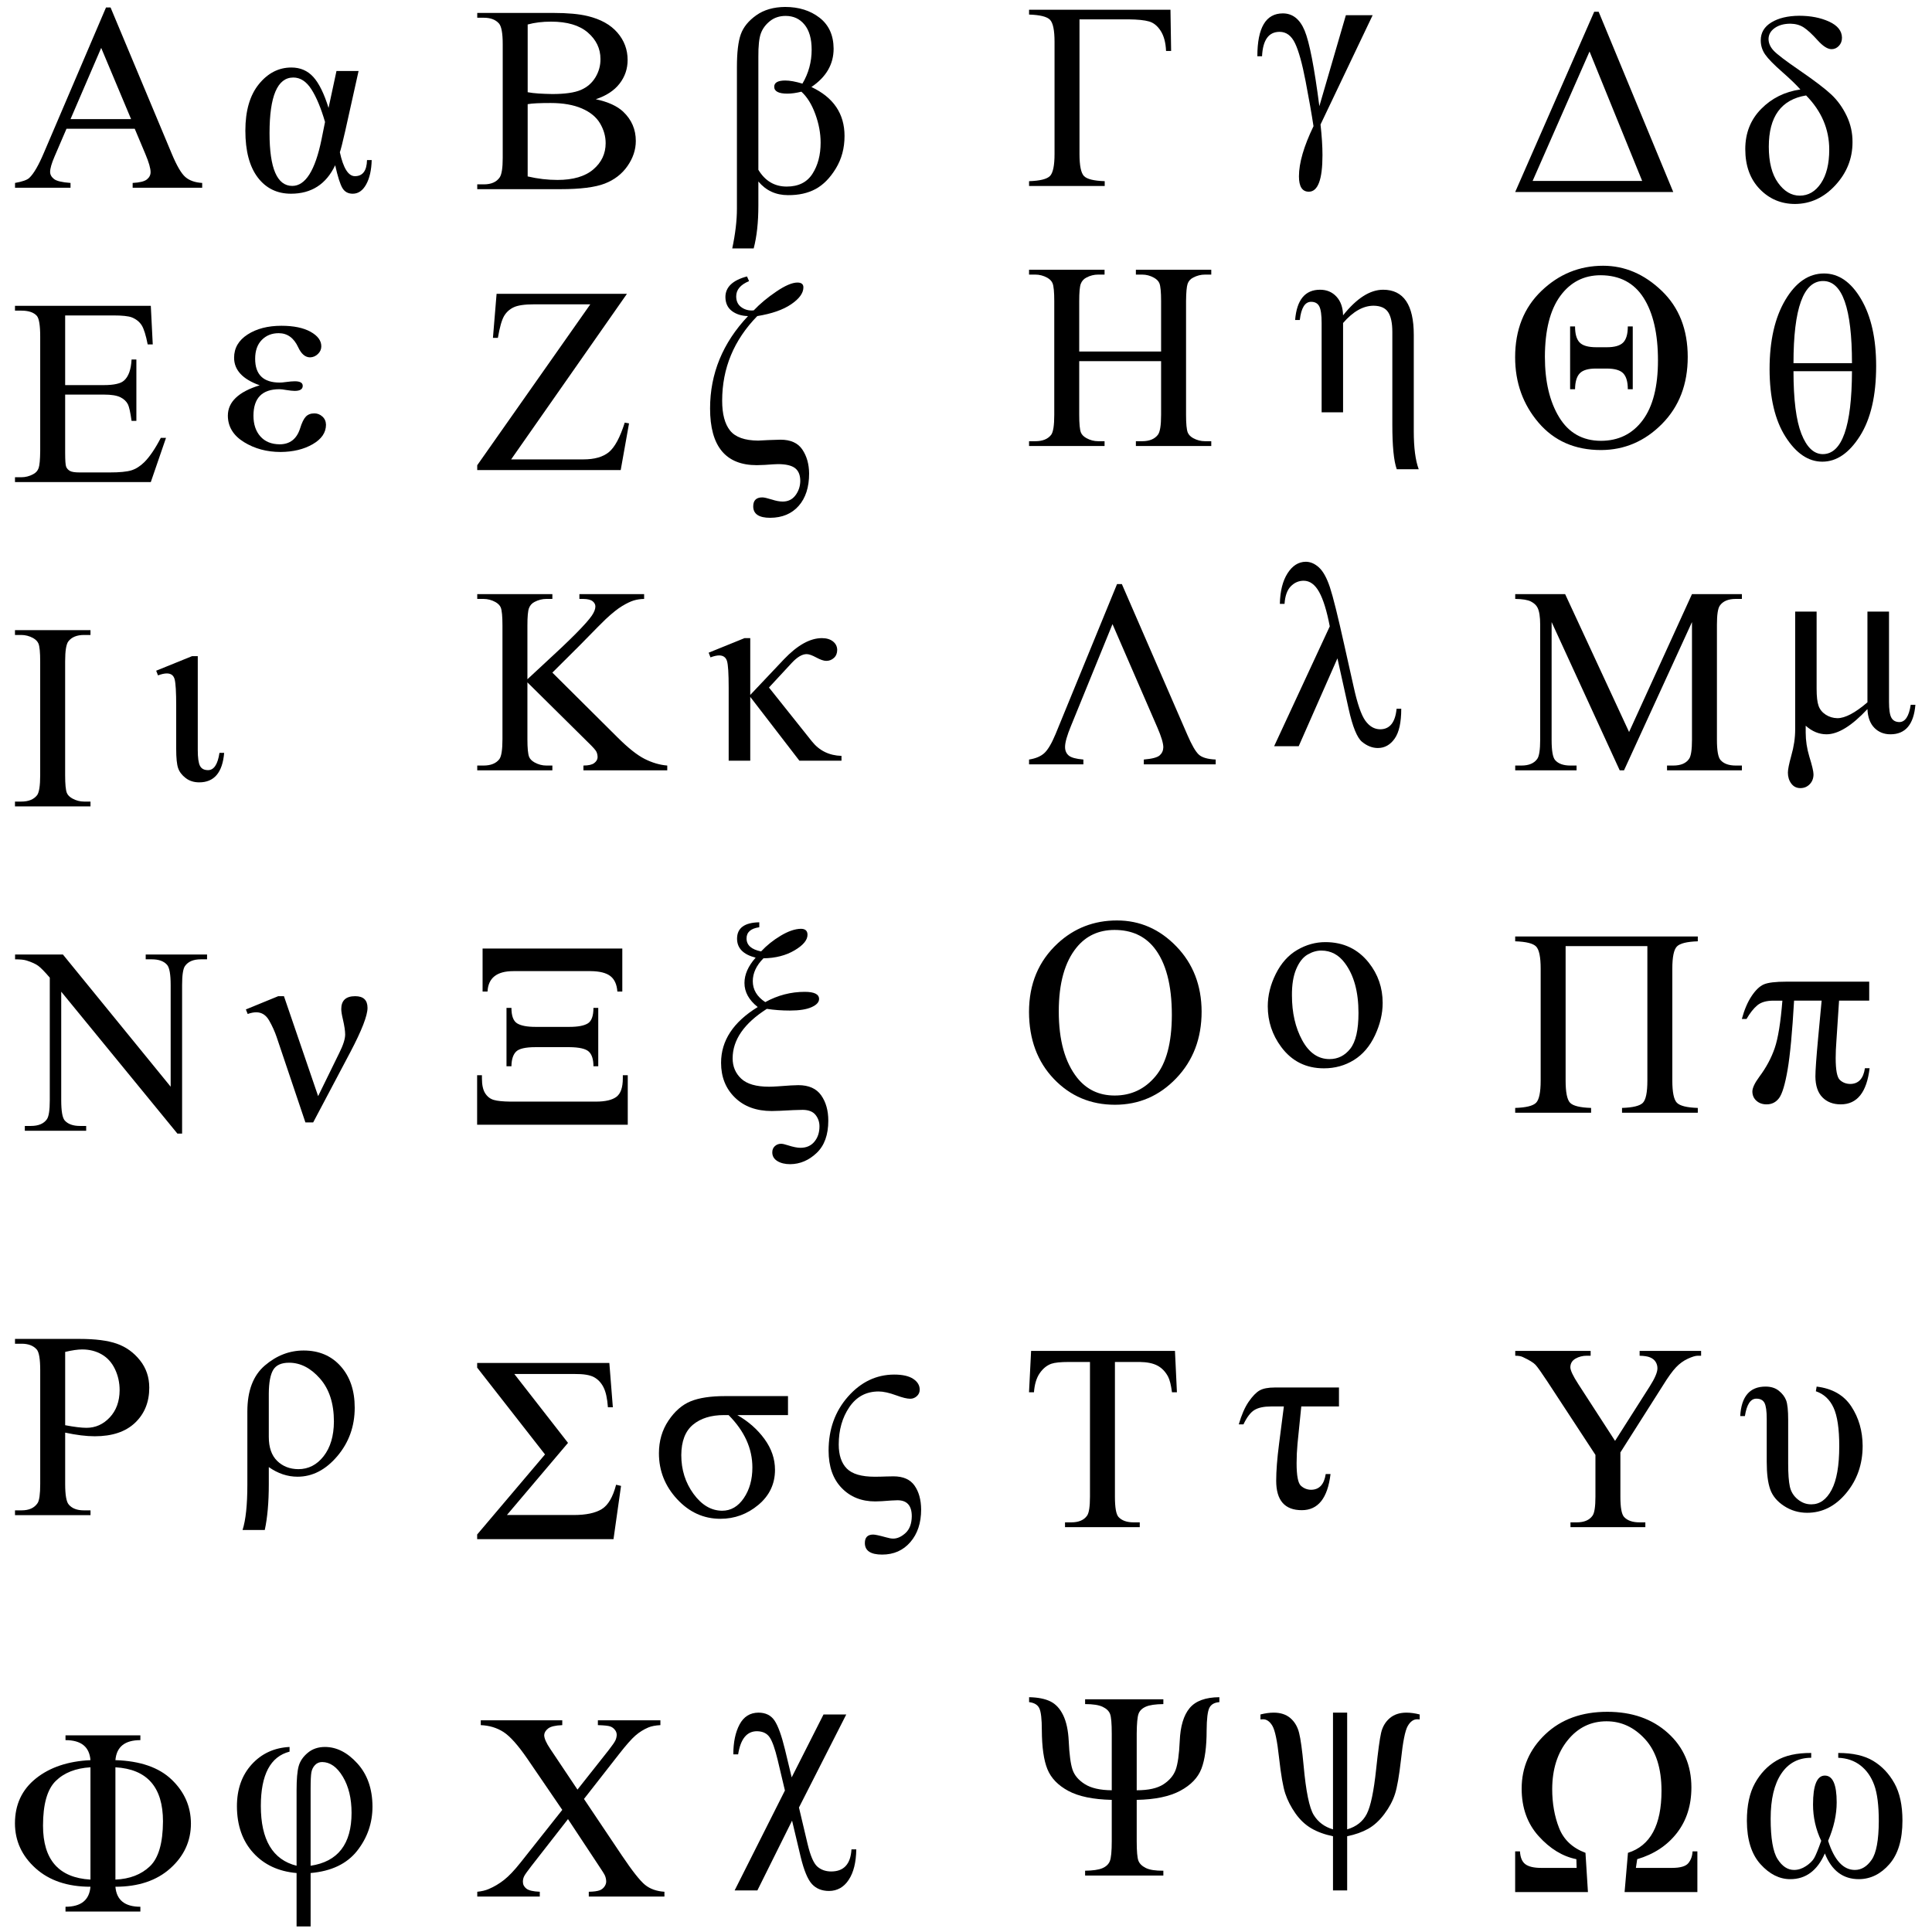 <?xml version="1.0" encoding="UTF-8" standalone="no"?>
<!-- Created with Inkscape (http://www.inkscape.org/) -->

<svg
   xmlns:dc="http://purl.org/dc/elements/1.1/"
   xmlns:cc="http://creativecommons.org/ns#"
   xmlns:rdf="http://www.w3.org/1999/02/22-rdf-syntax-ns#"
   xmlns:svg="http://www.w3.org/2000/svg"
   xmlns="http://www.w3.org/2000/svg"
   xmlns:sodipodi="http://sodipodi.sourceforge.net/DTD/sodipodi-0.dtd"
   xmlns:inkscape="http://www.inkscape.org/namespaces/inkscape"
   id="svg16223"
   sodipodi:docname="recka_abeceda.svg"
   viewBox="0 0 550 550"
   sodipodi:version="0.32"
   version="1.0"
   inkscape:output_extension="org.inkscape.output.svg.inkscape"
   inkscape:version="0.91 r13725"
   width="550"
   height="550">
  <defs
     id="defs104" />
  <sodipodi:namedview
     id="base"
     bordercolor="#666666"
     inkscape:pageshadow="2"
     inkscape:window-y="-8"
     pagecolor="#ffffff"
     inkscape:window-height="1137"
     inkscape:zoom="1"
     inkscape:window-x="-8"
     borderopacity="1.0"
     inkscape:current-layer="svg16223"
     inkscape:cx="247.71595"
     inkscape:cy="302.66239"
     inkscape:window-width="1600"
     inkscape:pageopacity="0.0"
     inkscape:document-units="px"
     showgrid="false"
     fit-margin-top="0"
     fit-margin-left="0"
     fit-margin-right="0"
     fit-margin-bottom="0"
     inkscape:window-maximized="1" />
  <g
     id="g4232"
     transform="translate(4.284,1.403)">
    <g
       transform="matrix(0.037,0,0,-0.037,-0.598,52.045)"
       id="g16519">
      <path
         d="M 937,454 412,454 320,240 C 297.33,187.33 286,148 286,122 286,101.33 295.83,83.167 315.5,67.5 335.17,51.833 377.67,41.667 443,37 L 443,0 16,0 16,37 c 56.667,10 93.33,23 110,39 34,32 71.67,97 113,195 l 477,1116 35,0 472,-1128 c 38,-90.67 72.5,-149.5 103.5,-176.5 31,-27 74.2,-42.167 129.5,-45.5 l 0,-37 -535,0 0,37 c 54,2.667 90.5,11.667 109.5,27 19,15.333 28.5,34 28.5,56 0,29.33 -13.3,75.67 -40,139 l -82,195 z m -28,74 -230,548 -236,-548 466,0 z"
         style="fill:currentColor"
         id="path16521"
         inkscape:connector-curvature="0" />
    </g>
    <g
       transform="matrix(0.037,0,0,-0.037,62.347,52.707)"
       id="g16523">
      <path
         d="M 788,916 958,916 855,453 C 835,365 821.33,311 814,291 840.67,168.33 879.33,107 930,107 c 60,0 91,41.33 93,124 l 36,0 C 1057,153.67 1042.8,91.17 1016.5,43.5 990.17,-4.167 955.67,-28 913,-28 877.67,-28 851.33,-13.667 834,15 816.67,43.667 798,102.33 778,191 708.67,45 595.33,-28 438,-28 330.67,-28 245.33,13.833 182,97.5 118.67,181.17 87,301 87,457 c 0,153.33 34.67,272.67 104,358 69.33,85.33 152.67,128 250,128 68.67,0 125,-24.33 169,-73 44,-48.67 83,-128 117,-238 l 61,284 z M 700,524 C 668.67,631.33 633.67,715.17 595,775.5 556.33,835.83 510,866 456,866 334,866 273,723.33 273,438 273,167.33 331.33,32 448,32 549.33,32 624.33,151.33 673,390 l 27,134 z"
         style="fill:currentColor"
         id="path16525"
         inkscape:connector-curvature="0" />
    </g>
    <g
       transform="matrix(0.037,0,0,-0.037,130.32,52.451)"
       id="g16527">
      <path
         d="m 946,692 c 94,-20 164.3,-52 211,-96 64.7,-61.33 97,-136.33 97,-225 0,-67.33 -21.3,-131.67 -64,-193 C 1147.3,116.67 1089,71.67 1015,43 941,14.333 827.33,0 674,0 l -640,0 0,37 51,0 c 56.67,0 97.33,18 122,54 15.33,23.33 23,73 23,149 l 0,876 c 0,84 -9.67,137 -29,159 -26,29.3 -64.67,44 -116,44 l -51,0 0,37 586,0 c 109.33,0 197,-8 263,-24 100,-24 176.3,-66.3 229,-127 52.7,-60.7 79,-131 79,-211 0,-68 -20.7,-128.67 -62,-182 -41.3,-53.33 -102.3,-93.33 -183,-120 z m -524,54 c 24.67,-4.67 52.67,-8 84,-10 31.33,-2 66.33,-3.33 105,-4 97.33,0 170.33,10.33 219,31 48.67,20.67 86.33,53 113,97 26.67,44 39.67,91.33 39,142 0,79.3 -32.33,147 -97,203 -64.67,56 -159,84 -283,84 -66.67,0 -126.67,-7.3 -180,-22 l 0,-521 z m 0,-648 c 77.33,-18 153.67,-27 229,-27 120.67,0 212.67,27 276,81 63.33,54 95,121.33 95,202 0,52.67 -14.3,103.33 -43,152 -28.67,48.67 -75.33,87 -140,115 -64.67,28 -144.67,42 -240,42 -41.33,0 -76.67,-0.67 -106,-2 -29.33,-1.33 -53,-3.67 -71,-7 l 0,-556 z"
         style="fill:currentColor"
         id="path16529"
         inkscape:connector-curvature="0" />
    </g>
    <g
       transform="matrix(0.037,0,0,-0.037,200.1,53.114)"
       id="g16531">
      <path
         d="m 275,-438 -165,0 c 24,112.67 36,214.67 36,306 l 0,1089 c 0,113.3 10,197.7 30,253 20,55.3 59.67,104 119,146 59.33,42 133.33,63.3 222,64 105.33,0 193.67,-27.7 265,-83 71.33,-55.3 107.33,-134.7 108,-238 C 890,979 833,880.67 719,804 889,724 974,598.33 974,427 974,333.67 951.67,250.33 907,177 862.33,103.67 810.33,51 751,19 691.67,-13 621,-28.667 539,-28 445.67,-28 369.67,7 311,77 l 0,-186 c 0,-128 -12,-237.67 -36,-329 z m 36,605 C 363,81 435.67,38 529,38 c 90,0 156,32.667 198,98 42,65.33 63,145.33 63,240 0,72 -13.67,145.33 -41,220 -27.33,74.67 -63,132 -107,172 -40,-10 -76,-15 -108,-15 -67.33,0 -101,17.67 -101,53 0,32 28.33,48 85,48 35.33,0 79.33,-8 132,-24 47.33,80 71,167 71,261 0,84 -18.33,148.3 -55,193 -36.67,44.7 -85,67 -145,67 -47.33,0 -87.67,-13.3 -121,-40 -33.33,-26.7 -56.67,-58.3 -70,-95 -13.33,-36.7 -19.67,-97.3 -19,-182 l 0,-867 z"
         style="fill:currentColor"
         id="path16533"
         inkscape:connector-curvature="0" />
    </g>
    <g
       transform="matrix(0.037,0,0,-0.037,287.3,51.544)"
       id="g16535">
      <path
         d="m 1125,1356 5,-317 -39,0 c -2.7,64 -16.3,115.3 -41,154 -24.7,38.7 -54.67,63 -90,73 -35.33,10 -87,15.3 -155,16 l -380,0 0,-1035 C 425,157.67 436.33,101 459,77 481.67,53 535,39.667 619,37 L 619,0 37,0 37,37 c 84,2.667 137.67,16 161,40 23.33,24 35,80.67 35,170 l 0,862 c 0,89.3 -11.67,146 -35,170 -23.33,24 -77,37.3 -161,40 l 0,37 1088,0 z"
         style="fill:currentColor"
         id="path16537"
         inkscape:connector-curvature="0" />
    </g>
    <g
       transform="matrix(0.037,0,0,-0.037,353.66,36.818)"
       id="g16539">
      <path
         d="M 681,916 887,916 486,75 c 10,-90 15,-168.67 15,-236 0,-187.33 -35,-281 -105,-281 -50.67,0 -76,39.33 -76,118 0,102.67 37.33,231.33 112,386 -14.67,96 -35,211.67 -61,347 -26,135.33 -53,232.33 -81,291 -28,58.67 -67.67,88 -119,88 C 87,788 42,725.33 36,600 l -36,0 c 0,220 65.333,330 196,330 75.33,0 131.33,-44.33 168,-133 36.67,-88.67 74.33,-282.33 113,-581 l 204,700 z"
         style="fill:currentColor"
         id="path16541"
         inkscape:connector-curvature="0" />
    </g>
    <g
       transform="matrix(0.037,0,0,-0.037,425.21,53.254)"
       id="g16543">
      <path
         d="m 50,0 608,1387 34,0 L 1266,0 50,0 Z m 977,85 -405,996 -438,-996 843,0 z"
         style="fill:currentColor"
         id="path16545"
         inkscape:connector-curvature="0" />
    </g>
    <g
       transform="matrix(0.037,0,0,-0.037,489.97,55.626)"
       id="g16547">
      <path
         d="m 494,853 c -33.33,37.33 -79.67,82 -139,134 -65.33,57.3 -109.33,102.3 -132,135 -22.67,32.7 -34,69 -34,109 0,58.7 27.33,104.7 82,138 54.67,33.3 126,50.3 214,51 88,0 164.67,-15 230,-45 65.33,-30 98.33,-71.3 99,-124 0,-25.3 -8,-46.3 -24,-63 -16,-16.7 -34.67,-25 -56,-25 -30.67,0 -66.67,23 -108,69 -42,46.7 -77.33,79.3 -106,98 -28.67,18.7 -62.67,28.3 -102,29 -49.33,0 -89.67,-11 -121,-33 -31.33,-22 -47.33,-50 -48,-84 0,-32 13,-62 39,-90 26,-28 93,-79 201,-153 C 604.33,919.67 685.67,857.67 733,813 780.33,768.33 819.33,714 850,650 880.67,586 895.67,518.33 895,447 895,321.67 851,211.33 763,116 675,20.667 571.67,-27.33 453,-28 345.67,-28 255,10.333 181,87 107,163.67 70,266 70,394 c 0,123.33 40.67,226.33 122,309 81.33,82.67 182,132.67 302,150 z m 44,-46 C 346.67,775.67 251,644.33 251,413 251,293.67 274.67,201 322,135 369.33,69 425,36 489,36 c 66,0 120.33,31.667 163,95 42.67,63.33 64,149.67 64,259 0,157.33 -59.33,296.33 -178,417 z"
         style="fill:currentColor"
         id="path16549"
         inkscape:connector-curvature="0" />
    </g>
    <g
       transform="matrix(0.037,0,0,-0.037,-1.571,135.83)"
       id="g16551">
      <path
         d="m 428,1282 0,-536 298,0 c 77.33,0 129,11.67 155,35 34.67,30.67 54,84.67 58,162 l 37,0 0,-472 -37,0 c -9.33,66 -18.67,108.33 -28,127 -12,23.33 -31.67,41.67 -59,55 -27.33,13.33 -69.33,20 -126,20 l -298,0 0,-447 c 0,-60 2.67,-96.33 8,-109 5.33,-12.67 14.67,-23 28,-31 13.33,-8 38.67,-12 76,-12 l 230,0 c 76.67,0 132.33,5.333 167,16 34.67,10.67 68,31.67 100,63 41.3,41.33 83.7,103.67 127,187 l 40,0 L 1087,0 42,0 l 0,37 48,0 c 32,0 62.33,7.667 91,23 21.33,10.667 35.67,26.667 43,48 7.33,21.33 11.33,65 12,131 l 0,881 c 0,86 -8.67,139 -26,159 -24,26.7 -64,40 -120,40 l -48,0 0,37 1045,0 15,-297 -39,0 c -14,71.3 -29.3,120.3 -46,147 -16.7,26.7 -42,47 -76,61 -26.67,10 -73.67,15 -141,15 l -372,0 z"
         style="fill:currentColor"
         id="path16553"
         inkscape:connector-curvature="0" />
    </g>
    <g
       transform="matrix(0.037,0,0,-0.037,57.955,126.23)"
       id="g16555">
      <path
         d="m 316,485 c -131.33,46.67 -197,117.33 -197,212 0,74.67 34.67,134.33 104,179 69.33,44.67 156,67 260,67 94,0 168.67,-15.33 224,-46 55.33,-30.67 83,-68 83,-112 0,-22.67 -8.67,-42.33 -26,-59 -17.33,-16.67 -37.33,-25.33 -60,-26 -37.33,0 -68,26 -92,78 -33.33,72 -83.33,108 -150,108 -52.67,0 -96,-17.33 -130,-52 -34,-34.67 -51,-83 -51,-145 0,-122 63,-183 189,-183 13.33,0 28.67,1.33 46,4 30,4 53.33,6 70,6 40.67,0 61,-11.67 61,-35 0,-26 -20.67,-39 -62,-39 -14.67,0 -36.67,2.33 -66,7 -22,4 -39,6 -51,6 -133.33,0 -200,-68 -200,-204 0,-66 17.67,-119 53,-159 35.33,-40 84.67,-60.333 148,-61 79.33,0 132,41 158,123 13.33,43.33 28,73.33 44,90 16,16.67 38,25 66,25 22.67,0 43,-8 61,-24 18,-16 27.33,-37 28,-63 C 826,121.33 792,71.33 724,32 656,-7.333 573.67,-27.333 477,-28 371,-28 277,-2.667 195,48 113,98.667 71.67,166.33 71,251 c 0,106 81.67,184 245,234 z"
         style="fill:currentColor"
         id="path16557"
         inkscape:connector-curvature="0" />
    </g>
    <g
       transform="matrix(0.037,0,0,-0.037,130.61,132.41)"
       id="g16559">
      <path
         d="M 1178,1356 287,82 843,82 c 85.33,0 150.67,18.67 196,56 45.3,37.33 86,113 122,227 l 33,-6 L 1130,0 26,0 l 0,37 870,1238 -434,0 c -72,0 -124,-7.7 -156,-23 -32,-15.3 -56.67,-38 -74,-68 -17.33,-30 -33,-85.7 -47,-167 l -38,0 28,339 1003,0 z"
         style="fill:currentColor"
         id="path16561"
         inkscape:connector-curvature="0" />
    </g>
    <g
       transform="matrix(0.037,0,0,-0.037,195.27,129.65)"
       id="g16563">
      <path
         d="m 354,1415 16,-36 c -66,-27.3 -99,-66.3 -99,-117 0,-35.3 12,-62.3 36,-81 24,-18.7 52,-28 84,-28 3.33,0 8.33,0.3 15,1 48,50.7 106,99 174,145 68,46 122,69 162,69 30.67,0 46,-12.3 46,-37 0,-44 -31.33,-87.3 -94,-130 -62.67,-42.7 -149.67,-73 -261,-91 C 253,925.33 163,708.33 163,459 c 0,-102.67 20.33,-179.33 61,-230 40.67,-50.67 112.67,-76.33 216,-77 11.33,0 37.33,1.33 78,4 46,2 77.33,3 94,3 78,0 134,-25.33 168,-76 34,-50.667 51.33,-112 52,-184 0,-105.33 -26.67,-188.33 -80,-249 -53.33,-60.67 -126.33,-91.33 -219,-92 -87.33,0 -131,29.33 -131,88 0,46 23.33,69 70,69 13.33,0 38.33,-5.67 75,-17 30.67,-10 58,-15 82,-15 41.33,0 74,16 98,48 24,32 36.33,68.67 37,110 0,45.33 -13.33,78.333 -40,99 -26.67,20.667 -70.67,31 -132,31 -14,0 -48,-2 -102,-6 -24.67,-1.333 -45,-2 -61,-2 -239.33,0 -359,145.33 -359,436 0,268 97.33,505 292,711 -50,1.3 -91.33,14.3 -124,39 -32.67,24.7 -49.33,60.3 -50,107 0,76.7 55.33,129.7 166,159 z"
         style="fill:currentColor"
         id="path16565"
         inkscape:connector-curvature="0" />
    </g>
    <g
       transform="matrix(0.037,0,0,-0.037,287.37,125.57)"
       id="g16567">
      <path
         d="m 421,727 630,0 0,388 c 0,69.3 -4.3,115 -13,137 -6.7,16.7 -20.7,31 -42,43 -28.67,16 -59,24 -91,24 l -48,0 0,37 580,0 0,-37 -48,0 c -32,0 -62.3,-7.7 -91,-23 -21.3,-10.7 -35.7,-26.7 -43,-48 -7.3,-21.3 -11.3,-65.7 -12,-133 l 0,-875 c 0,-68.67 4.3,-114 13,-136 6.7,-16.667 20.3,-31 41,-43 29.3,-16 60,-24 92,-24 l 48,0 0,-37 -580,0 0,37 48,0 c 55.33,0 95.7,16.333 121,49 16.7,21.33 25,72.67 25,154 l 0,413 -630,0 0,-413 c 0,-68.67 4.33,-114 13,-136 6.67,-16.667 20.67,-31 42,-43 28.67,-16 59,-24 91,-24 l 49,0 0,-37 -581,0 0,37 48,0 c 56,0 96.67,16.333 122,49 16,21.33 24,72.67 24,154 l 0,875 c 0,69.3 -4.33,115 -13,137 -6.67,16.7 -20.33,31 -41,43 -29.33,16 -60,24 -92,24 l -48,0 0,37 581,0 0,-37 -49,0 c -32,0 -62.33,-7.7 -91,-23 -20.67,-10.7 -35,-26.7 -43,-48 -8,-21.3 -12,-65.7 -12,-133 l 0,-388 z"
         style="fill:currentColor"
         id="path16569"
         inkscape:connector-curvature="0" />
    </g>
    <g
       transform="matrix(0.037,0,0,-0.037,364,115.97)"
       id="g16571">
      <path
         d="m 380,746 c 104.67,131.33 207.33,197 308,197 157.33,0 236,-115.67 236,-347 l 0,-742 c 0,-126.67 12.67,-224 38,-292 l -169,0 c -22.67,62.67 -34,177.33 -34,344 l 0,712 c 0,68.67 -10.67,119.33 -32,152 -21.33,32.67 -58.67,49.33 -112,50 -80,0 -158.33,-44.33 -235,-133 l 0,-687 -165,0 0,687 c 0,62 -6,104.67 -18,128 -12,23.33 -33,35 -63,35 -47.333,0 -76.333,-46.67 -87,-140 l -36,0 c 12.667,155.33 76.667,233 192,233 51.33,0 93.33,-17.67 126,-53 32.67,-35.33 49.67,-83.33 51,-144 z"
         style="fill:currentColor"
         id="path16573"
         inkscape:connector-curvature="0" />
    </g>
    <g
       transform="matrix(0.037,0,0,-0.037,424.23,125.57)"
       id="g16575">
      <path
         d="m 753,1387 c 166,0 316,-64 450,-192 134,-128 201,-298 201,-510 0,-210 -66,-381.67 -198,-515 C 1074,36.67 917.67,-30.33 737,-31 536.33,-31 376,39.333 256,180 136,320.667 76,488.33 76,683 c 0,210.67 67.33,380.7 202,510 134.67,129.3 293,194 475,194 z m -19,-73 C 604.67,1314 501,1260.7 423,1154 345,1047.3 305.67,891.67 305,687 305,496.33 341.67,341 415,221 488.33,101 595,40.67 735,40 c 136,0 243.33,52.667 322,158 78.7,105.33 118,259 118,461 0,204 -36.7,364 -110,480 -73.33,116 -183.67,174.3 -331,175 z m -235,-394 38,0 c 0,-57.33 11.67,-98.33 35,-123 23.33,-24.67 66.33,-37 129,-37 l 81,0 c 59.33,0 101,12 125,36 24,24 36,65.33 36,124 l 38,0 0,-483 -38,0 c 0,56.67 -11.67,97.33 -35,122 -23.33,24.67 -66,37 -128,37 l -83,0 C 637.67,596 596.33,583.67 573,559 549.67,534.33 537.67,493.67 537,437 l -38,0 0,483 z"
         style="fill:currentColor"
         id="path16577"
         inkscape:connector-curvature="0" />
    </g>
    <g
       transform="matrix(0.037,0,0,-0.037,496.48,128.99)"
       id="g16579">
      <path
         d="m 500,1420 c 112.67,0 207.67,-65.7 285,-197 C 862.33,1091.7 901,920 901,708 901,480 859.33,300.33 776,169 692.67,37.67 596.33,-28 487,-28 379.67,-28 285.33,35.667 204,163 122.67,290.333 81.67,463.67 81,683 c 0,219.33 40.33,397 121,533 80.67,136 180,204 298,204 z M 715,730 c 0,421.3 -74,632 -222,632 -152,0 -228,-210.7 -228,-632 l 450,0 z M 265,668 C 265,450 285.33,289.33 326,186 366.67,82.67 421.33,30.67 490,30 638.67,30 713.67,242.67 715,668 l -450,0 z"
         style="fill:currentColor"
         id="path16581"
         inkscape:connector-curvature="0" />
    </g>
    <g
       transform="matrix(0.037,0,0,-0.037,-1.908,228.16)"
       id="g16583">
      <path
         d="m 632,37 0,-37 -581,0 0,37 48,0 c 56,0 96.67,16.333 122,49 16,21.33 24,72.67 24,154 l 0,876 c 0,68.7 -4.33,114 -13,136 -6.67,16.7 -20.33,31 -41,43 -29.33,16 -60,24 -92,24 l -48,0 0,37 581,0 0,-37 -49,0 c -55.33,0 -95.67,-16.3 -121,-49 -16.67,-21.3 -25,-72.7 -25,-154 l 0,-876 c 0,-68.67 4.33,-114 13,-136 6.67,-16.667 20.67,-31 42,-43 28.67,-16 59,-24 91,-24 l 49,0 z"
         style="fill:currentColor"
         id="path16585"
         inkscape:connector-curvature="0" />
    </g>
    <g
       transform="matrix(0.037,0,0,-0.037,38.809,220.28)"
       id="g16587">
      <path
         d="m 524,199 36,0 C 547.33,47.67 483.33,-28 368,-28 c -40.67,0 -75.33,11 -104,33 -28.67,22 -48,47.333 -58,76 -10,28.67 -15,78 -15,148 l 0,331 c 0,106.67 -4,175 -12,205 -8,30 -28,45 -60,45 -18.67,0 -41.333,-5 -68,-15 l -14,36 276,112 44,0 0,-722 c 0,-59.33 5.67,-100 17,-122 11.33,-22 32,-33 62,-33 45.33,0 74.67,44.33 88,133 z"
         style="fill:currentColor"
         id="path16589"
         inkscape:connector-curvature="0" />
    </g>
    <g
       transform="matrix(0.037,0,0,-0.037,130.32,217.9)"
       id="g16591">
      <path
         d="m 612,752 500,-497 c 82,-82 152,-137.67 210,-167 58,-29.333 116,-46.333 174,-51 l 0,-37 -645,0 0,37 c 38.67,0 66.33,6.333 83,19 16.67,12.667 25.33,27.333 26,44 0,16 -3,30.33 -9,43 -6,12.67 -27,36.33 -63,71 l -468,463 0,-437 c 0,-68.67 4.33,-114 13,-136 6.67,-16.667 20.67,-31 42,-43 28.67,-16 59,-24 91,-24 l 46,0 0,-37 -578,0 0,37 48,0 c 56,0 96.67,16.333 122,49 16,21.33 24,72.67 24,154 l 0,876 c 0,68.7 -4.33,114.3 -13,137 -6.67,16 -20.33,30 -41,42 -29.33,16 -60,24 -92,24 l -48,0 0,37 578,0 0,-37 -46,0 c -31.33,0 -61.67,-7.7 -91,-23 -20.67,-10.7 -35,-26.7 -43,-48 -8,-21.3 -12,-65.3 -12,-132 l 0,-415 c 13.33,12.67 59,55 137,127 198,181.3 317.67,302.3 359,363 18,26.7 27,50 27,70 0,15.3 -7,28.7 -21,40 -14,11.3 -37.67,17.3 -71,18 l -31,0 0,37 498,0 0,-37 c -29.3,-0.7 -56,-4.7 -80,-12 -24,-7.3 -53.3,-21.3 -88,-42 -34.7,-20.7 -77.3,-54.7 -128,-102 -14.7,-13.3 -82.33,-81.7 -203,-205 L 612,752 Z"
         style="fill:currentColor"
         id="path16593"
         inkscape:connector-curvature="0" />
    </g>
    <g
       transform="matrix(0.037,0,0,-0.037,196.68,215.15)"
       id="g16595">
      <path
         d="m 341,943 0,-437 260,275 c 103.33,108 200.33,162 291,162 35.33,0 63.67,-8.33 85,-25 21.33,-16.67 32.3,-38.33 33,-65 0,-26 -8.3,-46.67 -25,-62 -16.67,-15.33 -36.33,-23 -59,-23 -19.33,0 -45,8.67 -77,26 -32,17.33 -56.67,26 -74,26 -34.67,0 -73,-22.67 -115,-68 L 485,563 815,149 C 872.33,77 948.33,39.67 1043,37 L 1043,0 719,0 341,491 341,0 175,0 l 0,560 c 0,110 -4.33,179 -13,207 -8.67,28 -28.33,42.33 -59,43 -18.667,0 -41.333,-5 -68,-15 l -14,36 276,112 44,0 z"
         style="fill:currentColor"
         id="path16597"
         inkscape:connector-curvature="0" />
    </g>
    <g
       transform="matrix(0.037,0,0,-0.037,287.63,216.19)"
       id="g16599">
      <path
         d="m 28,0 0,37 c 51.333,8 90.67,24.667 118,50 27.33,25.33 56,74 86,146 l 473,1154 37,0 504,-1160 c 34,-78.67 63.3,-129.33 88,-152 24.7,-22.667 68,-35.333 130,-38 l 0,-37 -553,0 0,37 c 63.33,5.333 104,16 122,32 18,16 27.3,36.67 28,62 0,31.33 -15.3,82.33 -46,153 L 670,1079 350,294 C 320,221.33 305,168 305,134 305,106 314.33,84 333,68 351.67,52 389.33,41.667 446,37 L 446,0 28,0 Z"
         style="fill:currentColor"
         id="path16601"
         inkscape:connector-curvature="0" />
    </g>
    <g
       transform="matrix(0.037,0,0,-0.037,365.97,207.64)"
       id="g16603">
      <path
         d="m 738.43,196.57 36,0 c 0,-105.33 -17,-182 -51,-230 -34,-47.999 -77,-72 -129,-72 -42,0 -82.33,15.668 -121,47.001 -38.67,31.334 -73.33,116.33 -104,255 l -86,388 -298,-676 -189,0.001 428,922 c -22.67,119.33 -50,207.63 -82,265.03 -32,57.3 -71.668,86 -119,86 -38.001,0 -71.001,-14.4 -99.001,-43 -27.999,-28.7 -43.999,-73.7 -47.999,-135 l -36,0 c 2,98 21.67,176.3 59,235 37.332,58.6 83.999,88.3 140,89 35.999,0 70,-14.7 102,-44 32,-29.4 60,-80 84,-152 24,-72 61,-220.7 111,-446.03 l 71,-317 c 28.67,-131.33 58.67,-219 90,-263 31.33,-43.999 69.33,-66.332 114,-66.999 74.67,0 117,52.667 127,158 z"
         style="fill:currentColor"
         id="path16605"
         inkscape:connector-curvature="0" />
    </g>
    <g
       transform="matrix(0.037,0,0,-0.037,425.81,217.9)"
       id="g16607">
      <path
         d="m 838,0 -524,1141 0,-906 c 0,-83.33 9,-135.33 27,-156 24.67,-28 63.67,-42 117,-42 l 48,0 0,-37 -472,0 0,37 48,0 c 57.33,0 98,17.333 122,52 14.67,21.33 22,70 22,146 l 0,886 c 0,60 -6.67,103.3 -20,130 -9.33,19.3 -26.33,35.3 -51,48 -24.67,12.7 -65,19.3 -121,20 l 0,37 384,0 492,-1061 484,1061 384,0 0,-37 -47,0 c -58,0 -99,-17.3 -123,-52 -14.7,-21.3 -22,-70 -22,-146 l 0,-886 c 0,-83.33 9.3,-135.33 28,-156 24.7,-28 63.7,-42 117,-42 l 47,0 0,-37 -576,0 0,37 48,0 c 58,0 98.7,17.333 122,52 14.7,21.33 22,70 22,146 l 0,906 L 871,0 838,0 Z"
         style="fill:currentColor"
         id="path16609"
         inkscape:connector-curvature="0" />
    </g>
    <g
       transform="matrix(0.037,0,0,-0.037,500.4,206.6)"
       id="g16611">
      <path
         d="M 728,166 C 607.33,36.67 502.33,-28 413,-28 355.67,-28 302.33,-6 253,38 l 0,-53 c 0,-61.333 9.33,-123 28,-185 21.33,-68.67 32,-114 32,-136 0,-30.67 -9.67,-56 -29,-76 -19.33,-20 -43.33,-30 -72,-30 -29.33,0 -52.67,11.67 -70,35 -17.33,23.33 -26,51.33 -26,84 0,24 8.67,67.33 26,130 20,69.33 30,136.67 30,202 l 0,907 165,0 0,-593 c 0,-60 5,-104 15,-132 10,-28 28.33,-50.67 55,-68 26.67,-17.33 56.67,-26.333 90,-27 59.33,0 136.33,40.67 231,122 l 0,698 166,0 0,-695 c 0,-58.67 6,-99 18,-121 12,-22 32.33,-33.333 61,-34 45.3,0 74.7,44.33 88,133 l 36,0 C 1084.3,47.67 1020.3,-28 905,-28 c -50,0 -91.33,16.667 -124,50 -32.67,33.333 -50.33,81.33 -53,144 z"
         style="fill:currentColor"
         id="path16613"
         inkscape:connector-curvature="0" />
    </g>
    <g
       transform="matrix(0.037,0,0,-0.037,1.01,320.5)"
       id="g16615">
      <path
         d="m -27,1356 368,0 829,-1017 0,782 c 0,83.3 -9.3,135.3 -28,156 -24.7,28 -63.7,42 -117,42 l -47,0 0,37 472,0 0,-37 -48,0 c -57.3,0 -98,-17.3 -122,-52 -14.7,-21.3 -22,-70 -22,-146 l 0,-1143 -36,0 -894,1092 0,-835 c 0,-83.33 9,-135.33 27,-156 25.33,-28 64.33,-42 117,-42 l 48,0 0,-37 -472,0 0,37 47,0 c 58,0 99,17.333 123,52 14.67,21.33 22,70 22,146 l 0,943 c -39.33,46 -69,76.3 -89,91 -20,14.7 -50,28.3 -90,41 -19.333,6 -48.667,9 -88,9 l 0,37 z"
         style="fill:currentColor"
         id="path16617"
         inkscape:connector-curvature="0" />
    </g>
    <g
       transform="matrix(0.037,0,0,-0.037,67.375,317.08)"
       id="g16619">
      <path
         d="M 413,-28 192,628 c -14.67,43.33 -34,86 -58,128 -24,42 -57,63 -99,63 -20,0 -42,-4.33 -66,-13 l -14,35 249,102 44,0 263,-769 163,333 c 30,60 45,107 45,141 0,27.33 -5.67,65.67 -17,115 -8.67,36 -13,63 -13,81 0,66 35.67,99 107,99 63.33,0 95,-30 95,-90 0,-59.33 -44,-172.67 -132,-340 l -286,-541 -60,0 z"
         style="fill:currentColor"
         id="path16621"
         inkscape:connector-curvature="0" />
    </g>
    <g
       transform="matrix(0.037,0,0,-0.037,128.62,318.79)"
       id="g16623">
      <path
         d="m 121,1356 1075,0 0,-331 -38,0 c -4,54.7 -22,94.3 -54,119 -32,24.7 -82.3,37.3 -151,38 l -595,0 c -127.33,0 -193.67,-52.3 -199,-157 l -38,0 0,331 z m 184,-457 38,0 c 0,-61.33 14.67,-101 44,-119 29.33,-18 76.33,-27 141,-27 l 261,0 c 66,0 113.33,9 142,27 28.67,18 43,57.67 43,119 l 37,0 0,-449 -37,0 c 0,53.33 -12,91 -36,113 -24,22 -73.67,33.33 -149,34 l -261,0 C 450.67,597 400.67,585.33 378,562 355.33,538.67 343.67,501.33 343,450 l -38,0 0,449 z M 79,381 l 37,0 0,-24 c 0,-50.67 8.33,-89 25,-115 16.67,-26 38.67,-43 66,-51 27.33,-8 70,-12.33 128,-13 l 658,0 c 72.7,0 125.3,12.33 158,37 32.7,24.67 49,72 49,142 l 0,24 38,0 0,-381 -1159,0 0,381 z"
         style="fill:currentColor"
         id="path16625"
         inkscape:connector-curvature="0" />
    </g>
    <g
       transform="matrix(0.037,0,0,-0.037,198.4,313.66)"
       id="g16627">
      <path
         d="m 364,1419 0,-38 c -65.33,-9.3 -98,-38 -98,-86 0,-52 37.33,-85.3 112,-100 42.67,46 93,86.3 151,121 58,34.7 109.67,52.3 155,53 34,0 51,-15.3 51,-46 0,-40.7 -33.33,-80.7 -100,-120 -66.67,-39.3 -146.33,-59.7 -239,-61 -54.67,-55.3 -82,-114 -82,-176 0,-65.33 32,-119 96,-161 96,52.67 197.33,79 304,79 73.33,0 110,-18.33 110,-55 0,-24.67 -19.33,-45.67 -58,-63 -38.67,-17.33 -94.33,-26 -167,-26 -60.67,0 -119.67,4.33 -177,13 C 246.67,641 159,514 159,372 c 0,-62.67 22,-114.67 66,-156 44,-41.33 115.33,-62 214,-62 17.33,0 40.67,1 70,3 76.67,6 128.33,9 155,9 80.67,0 139.33,-26 176,-78 36.67,-52 55,-117 55,-195 0,-109.33 -30,-192.33 -90,-249 -60,-56.67 -127.67,-85.33 -203,-86 -40,0 -73,8 -99,24 -26,16 -39,38.33 -39,67 0,20 6.67,36 20,48 13.33,12 29,18 47,18 12,0 29,-3.67 51,-11 41.33,-13.33 74.33,-20 99,-20 45.33,0 81,15.67 107,47 26,31.33 39,70.67 39,118 0,33.33 -10,62.667 -30,88 -20,25.333 -52.67,38.333 -98,39 -20,0 -44,-0.667 -72,-2 -83.33,-4.667 -139,-7 -167,-7 C 341.33,-33 246.67,1.667 176,71 105.33,140.33 70,229.33 70,338 c 0,170.67 94,313.67 282,429 -68,54 -102,115.67 -102,185 0,65.3 28.67,130.3 86,195 -95.33,24 -143,72.7 -143,146 0,82 57,124 171,126 z"
         style="fill:currentColor"
         id="path16629"
         inkscape:connector-curvature="0" />
    </g>
    <g
       transform="matrix(0.037,0,0,-0.037,285.99,311.95)"
       id="g16631">
      <path
         d="m 749,1387 c 176,0 328.3,-66.7 457,-200 128.7,-133.3 193.3,-300.33 194,-501 0,-206 -65,-377 -195,-513 C 1075,37 917.67,-31 733,-31 546.33,-31 389.67,35.333 263,168 136.33,300.667 72.67,472.33 72,683 c 0,215.33 73.33,391 220,527 127.33,118 279.67,177 457,177 z m -19,-73 C 608.67,1314 511.33,1269 438,1179 346.67,1067 301,903 301,687 301,465.67 348.33,295.33 443,176 515.67,85.333 611.67,40 731,40 c 127.33,0 232.33,49.667 315,149 82.7,99.33 124.3,256 125,470 0,232 -45.7,405 -137,519 -73.33,90.7 -174.67,136 -304,136 z"
         style="fill:currentColor"
         id="path16633"
         inkscape:connector-curvature="0" />
    </g>
    <g
       transform="matrix(0.037,0,0,-0.037,354.07,301.69)"
       id="g16635">
      <path
         d="M 512,943 C 650.67,943 762,890.33 846,785 917.33,695 953,591.67 953,475 953,393 933.33,310 894,226 854.67,142 800.67,78.67 732,36 663.33,-6.667 586.33,-28 501,-28 363,-28 253.33,27 172,137 103.33,229.67 69,333.67 69,449 c 0,84 20.667,167.33 62,250 41.33,82.67 96.33,144 165,184 68.67,40 140.67,60 216,60 z M 481,878 C 445.67,878 410.33,867.67 375,847 339.67,826.33 310.67,789.33 288,736 265.33,682.67 254.33,615 255,533 255,399.67 281.33,284.67 334,188 386.67,91.333 456.67,43 544,43 c 64.67,0 118,26.667 160,80 42,53.33 63,145 63,275 0,162.67 -35,290.67 -105,384 -47.33,64 -107.67,96 -181,96 z"
         style="fill:currentColor"
         id="path16637"
         inkscape:connector-curvature="0" />
    </g>
    <g
       transform="matrix(0.037,0,0,-0.037,425.69,315.37)"
       id="g16639">
      <path
         d="m 1054,1282 -629,0 0,-1035 C 425,157.67 436.33,101 459,77 481.67,53 535.67,39.667 621,37 L 621,0 37,0 37,37 c 84,2.667 137.67,16 161,40 23.33,24 35,80.67 35,170 l 0,862 c 0,89.3 -11.67,146 -35,170 -23.33,24 -77,37.3 -161,40 l 0,37 1405,0 0,-37 c -84,-2.7 -137.7,-16 -161,-40 -23.3,-24 -35,-80.7 -35,-170 l 0,-862 c 0,-89.33 11.7,-146 35,-170 23.3,-24 77,-37.333 161,-40 l 0,-37 -583,0 0,37 c 83.33,2.667 136.67,15.667 160,39 23.3,23.333 35,80.33 35,171 l 0,1035 z"
         style="fill:currentColor"
         id="path16641"
         inkscape:connector-curvature="0" />
    </g>
    <g
       transform="matrix(0.037,0,0,-0.037,491.1,311.95)"
       id="g16643">
      <path
         d="m 993,916 0,-146 -232,0 -20,-304 c -4,-52.67 -6,-98.33 -6,-137 0,-92.67 10.67,-149 32,-169 21.33,-20 47.67,-30.33 79,-31 64,0 102,40.33 114,121 l 36,0 C 974,64.67 900,-28 774,-28 c -58.67,0 -105.67,18 -141,54 -35.33,36 -53.33,89.33 -54,160 0,46.67 7,145.33 21,296 l 27,288 -212,0 C 401,527.33 384.33,350 365,238 345.67,126 324,53.67 300,21 c -24,-32.667 -56.33,-49 -97,-49 -30.67,0 -56.33,9 -77,27 -20.67,18 -31.333,41.667 -32,71 0,28 18,66.33 54,115 52.67,70.67 92,144 118,220 26,76 45.67,197.67 59,365 l -68,0 C 202.33,770 160.67,758 132,734 103.33,710 75.667,675 49,629 l -36,0 c 19.333,71.33 44.333,130 75,176 30.67,46 62,76 94,90 32,14 89.67,21 173,21 l 638,0 z"
         style="fill:currentColor"
         id="path16645"
         inkscape:connector-curvature="0" />
    </g>
    <g
       transform="matrix(0.037,0,0,-0.037,-1.272,429.93)"
       id="g16647">
      <path
         d="m 420,635 0,-395 c 0,-85.33 9.33,-138.33 28,-159 25.33,-29.333 63.67,-44 115,-44 l 52,0 0,-37 -581,0 0,37 51,0 c 57.33,0 98.33,18.667 123,56 13.33,20.67 20,69.67 20,147 l 0,876 c 0,85.3 -9,138.3 -27,159 -26,29.3 -64.67,44 -116,44 l -51,0 0,37 497,0 c 121.33,0 217,-12.3 287,-37 70,-24.7 129,-67 177,-127 48,-60 72,-130.3 72,-211 0,-110.67 -36.3,-200.67 -109,-270 -72.67,-69.33 -176,-104 -310,-104 -32.67,0 -68,2.33 -106,7 -38,4.67 -78.67,11.67 -122,21 z m 0,57 c 35.33,-6.67 66.67,-11.67 94,-15 27.33,-3.33 50.67,-5 70,-5 69.33,0 129,26.67 179,80 50,53.33 75.33,123 76,209 0,58.7 -12,113 -36,163 -24,50 -58,87.7 -102,113 -44,25.3 -94,38 -150,38 -34,0 -77.67,-6.3 -131,-19 l 0,-564 z"
         style="fill:currentColor"
         id="path16649"
         inkscape:connector-curvature="0" />
    </g>
    <g
       transform="matrix(0.037,0,0,-0.037,414.98,573.56)"
       id="g16651">
      <path
         d="m -9294.3,3767.7 -171,0 c 24.7,76.7 37,192.7 37,348 l 0,564 c 0,159.3 45,277.3 135,354 90,76.7 189.3,115 298,115 118,0 213,-40.3 285,-121 72,-80.7 108,-187 108,-319 0,-143.3 -44.7,-267.7 -134,-373 -89.3,-105.3 -191.3,-158 -306,-158 -77.3,0 -151,24.7 -221,74 l 0,-131 c 0,-139.3 -10.3,-257 -31,-353 z m 31,716 c 0,-80.7 21.3,-142 64,-184 42.7,-42 97,-63.3 163,-64 78,0 143,33.3 195,100 52,66.7 78.3,155.3 79,266 0,139.3 -35.7,249.7 -107,331 -71.3,81.3 -150.7,122 -238,122 -59.3,0 -100,-18.3 -122,-55 -22,-36.7 -33.3,-97 -34,-181 l 0,-335 z"
         style="fill:currentColor"
         id="path16653"
         inkscape:connector-curvature="0" />
    </g>
    <g
       transform="matrix(0.037,0,0,-0.037,130.37,436.77)"
       id="g16655">
      <path
         d="m 32,1356 1017,0 27,-341 -38,0 c -4.7,67.3 -16,118.7 -34,154 -18,35.3 -42.67,61.3 -74,78 -31.33,16.7 -81,24.7 -149,24 l -463,0 413,-530 -470,-555 515,0 c 93.33,0 164.67,15 214,45 49.3,30 86.3,92.67 111,188 l 38,-9 L 1081,0 32,0 l 0,36 522,616 -522,668 0,36 z"
         style="fill:currentColor"
         id="path16657"
         inkscape:connector-curvature="0" />
    </g>
    <g
       transform="matrix(0.037,0,0,-0.037,180.71,429.93)"
       id="g16659">
      <path
         d="m 1063,916 0,-146 -390,0 C 758.33,721.33 828,660 882,586 936,512 963,433 963,349 963,240.33 920.33,150.33 835,79 749.67,7.667 652.33,-28 543,-28 414.33,-28 303.33,22.333 210,123 116.67,223.667 70,341.33 70,476 c 0,94.67 24.333,178.33 73,251 48.67,72.67 105.67,122.33 171,149 65.33,26.67 153.33,40 264,40 l 485,0 z M 606,770 571,770 C 471,770 391.33,745.33 332,696 272.67,646.67 242.67,568.67 242,462 242,349.33 273.33,250 336,164 398.67,78 472,34.67 556,34 c 67.33,0 123,32.333 167,97 44,64.67 66,143.33 66,236 0,146 -61,280.33 -183,403 z"
         style="fill:currentColor"
         id="path16661"
         inkscape:connector-curvature="0" />
    </g>
    <g
       transform="matrix(0.037,0,0,-0.037,229.01,424.8)"
       id="g16663">
      <path
         d="m 70,358 c 0,164 49.67,302.33 149,415 99.33,112.67 217.67,169.33 355,170 64.67,0 113.67,-11 147,-33 33.33,-22 50,-49.67 50,-83 0,-20 -7.33,-36.67 -22,-50 -14.67,-13.33 -31.67,-20 -51,-20 -24.67,0 -60.33,8.67 -107,26 -54.67,20 -100,30 -136,30 -95.33,0 -170.33,-40 -225,-120 -54.67,-80 -82,-176 -82,-288 0,-81.33 20.67,-143 62,-185 41.33,-42 113,-63 215,-63 28.67,0 59,0.67 91,2 27.33,0.67 45,1 53,1 74.67,0 128.67,-23.67 162,-71 33.33,-47.333 50.33,-108.67 51,-184 0,-103.33 -27.67,-187 -83,-251 -55.33,-64 -127.67,-96 -217,-96 -88.67,0 -133,29.67 -133,89 0,43.33 21.33,65 64,65 14.67,0 47.33,-7 98,-21 22.67,-6.67 41.33,-10 56,-10 32,0 63.67,14.33 95,43 31.33,28.67 47.33,71.67 48,129 0,82 -36.67,123 -110,123 -13.33,0 -29.33,-0.667 -48,-2 -56,-4.667 -97,-7 -123,-7 C 323,-33 236.67,1.667 170,71 103.33,140.33 70,236 70,358 Z"
         style="fill:currentColor"
         id="path16665"
         inkscape:connector-curvature="0" />
    </g>
    <g
       transform="matrix(0.037,0,0,-0.037,286.36,433.35)"
       id="g16667">
      <path
         d="m 1185,1356 15,-318 -38,0 c -7.3,56 -17.3,96 -30,120 -20.7,38.7 -48,67 -82,85 -34,18 -79.33,27.3 -136,28 l -191,0 0,-1036 c 0,-83.33 9,-135.33 27,-156 25.33,-28 64.33,-42 117,-42 l 47,0 0,-37 -575,0 0,37 48,0 c 57.33,0 98,17.333 122,52 14.67,21.33 22,70 22,146 l 0,1036 -163,0 c -63.33,0 -108.33,-4.7 -135,-14 -34.67,-12.7 -64.33,-37 -89,-73 -24.67,-36 -39.33,-84.7 -44,-146 l -38,0 16,318 1107,0 z"
         style="fill:currentColor"
         id="path16669"
         inkscape:connector-curvature="0" />
    </g>
    <g
       transform="matrix(0.037,0,0,-0.037,593.18,515.43)"
       id="g16671">
      <path
         d="m -6135.6,3147.1 -29,-287 c -4.6,-50 -7,-100 -7,-150 0,-95.3 11,-153 33,-173 22,-20 47.7,-30.3 77,-31 64,0 102,40.4 114,121 l 37,0 c -22,-185.3 -95.6,-278 -221,-278 -131.3,0 -197,75.4 -197,226 0,76 7.4,170.7 22,284 l 37,288 -99,0 c -54.6,0 -97,-9 -127,-27 -30,-18 -58.3,-55 -85,-111 l -36,0 c 21.4,73.4 46.7,131.4 76,174 29.4,42.7 57.4,71.7 84,87 26.7,15.4 66.4,23 119,23 l 492,0 0,-146 -290,0 z"
         style="fill:currentColor"
         id="path16673"
         inkscape:connector-curvature="0" />
    </g>
    <g
       transform="matrix(0.037,0,0,-0.037,426.37,433.35)"
       id="g16675">
      <path
         d="m 976,1356 473,0 0,-37 -26,0 c -17.3,0 -42.7,-7.7 -76,-23 -33.3,-15.3 -63.7,-37.3 -91,-66 -27.3,-28.7 -61,-75.3 -101,-140 L 828,575 828,235 c 0,-83.33 9.33,-135.33 28,-156 25.33,-28 65.33,-42 120,-42 l 44,0 0,-37 -576,0 0,37 48,0 c 57.33,0 98,17.333 122,52 14.67,21.33 22,70 22,146 l 0,321 -372,568 c -44,66.7 -73.67,108.3 -89,125 -15.33,16.7 -48,36.7 -98,60 -13.333,6.7 -32.667,10 -58,10 l 0,37 580,0 0,-37 -30,0 c -31.33,0 -60,-7.3 -86,-22 -26,-14.7 -39.33,-36.7 -40,-66 0,-24 20.33,-67.3 61,-130 l 283,-437 266,418 c 40,62.7 60,109.3 60,140 0,18.7 -4.7,35.3 -14,50 -9.3,14.7 -23.3,26 -42,34 -18.7,8 -45.7,12.3 -81,13 l 0,37 z"
         style="fill:currentColor"
         id="path16677"
         inkscape:connector-curvature="0" />
    </g>
    <g
       transform="matrix(0.037,0,0,-0.037,491.34,428.22)"
       id="g16679">
      <path
         d="M 582,943 C 702.67,928.33 791.67,877.33 849,790 906.33,702.67 935.33,601.67 936,487 936,346.33 894,225.33 810,124 726,22.67 625.67,-28 509,-28 c -64.67,0 -123.67,17.333 -177,52 -53.33,34.667 -89,77.33 -107,128 -18,50.67 -27,121 -27,211 l 0,331 c 0,60 -5.67,101 -17,123 -11.33,22 -32.33,33 -63,33 -44.667,0 -74,-44.67 -88,-134 l -36,0 c 8.667,151.33 73.667,227 195,227 41.33,0 75.33,-10.67 102,-32 26.67,-21.33 45.33,-45.67 56,-73 10.67,-27.33 16,-78 16,-152 l 0,-336 c 0,-78.67 4.33,-137.67 13,-177 8.67,-39.33 29,-72 61,-98 32,-26 67,-38.667 105,-38 64,0 115.67,37 155,111 39.33,74 59,186.33 59,337 0,134 -14.67,232.67 -44,296 -29.33,63.33 -74.67,105.33 -136,126 l 6,36 z"
         style="fill:currentColor"
         id="path16681"
         inkscape:connector-curvature="0" />
    </g>
    <g
       transform="matrix(0.037,0,0,-0.037,-2.656,542.78)"
       id="g16683">
      <path
         d="M 844,191 C 852.67,88.33 916.67,37 1036,37 l 0,-37 -576,0 0,37 C 579.33,37 643.33,88.333 652,191 476,191 335.33,238.33 230,333 124.67,427.67 71.67,542.67 71,678 c 0,144.67 53.67,260 161,346 107.33,86 247.33,133 420,141 -8,102.7 -72,154 -192,154 l 0,37 576,0 0,-37 c -119.33,0 -183.33,-51.3 -192,-154 190.7,-6 335,-56 433,-150 98,-94 147.3,-206.33 148,-337 0,-135.33 -52.7,-250.33 -158,-345 C 1161.7,238.33 1020.7,191 844,191 Z M 652,1110 C 538,1103.3 448.67,1068 384,1004 319.33,940 287,825.67 287,661 287,398.33 408.67,260 652,246 l 0,864 z m 192,0 0,-864 c 110,4.67 198.3,38.67 265,102 66.7,63.33 100.3,178.67 101,346 0,263.33 -122,402 -366,416 z"
         style="fill:currentColor"
         id="path16685"
         inkscape:connector-curvature="0" />
    </g>
    <g
       transform="matrix(0.037,0,0,-0.037,60.61,530.81)"
       id="g16687">
      <path
         d="m 474,943 0,-36 C 326.67,869 253,729.67 253,489 253,228.33 344.67,75 528,29 l 0,581 c 0,84.67 5.33,146.33 16,185 10.67,38.67 34,73 70,103 36,30 80,45 132,45 90,0 173.33,-42.33 250,-127 76.7,-84.67 115.3,-195 116,-331 C 1112,357.67 1072.7,244 994,144 915.33,44 796,-13 636,-27 l 0,-411 -108,0 0,411 C 389.33,-15 278.33,36.667 195,128 111.67,219.33 69.67,338.67 69,486 c 0,132 38,239.67 114,323 76,83.33 173,128 291,134 z M 636,29 c 210,31.333 315,167 315,407 0,110.67 -22.33,203.33 -67,278 -44.67,74.67 -97.67,112.33 -159,113 -22,0 -40.33,-7.67 -55,-23 -14.67,-15.33 -24,-34 -28,-56 -4,-22 -6,-64 -6,-126 l 0,-593 z"
         style="fill:currentColor"
         id="path16689"
         inkscape:connector-curvature="0" />
    </g>
    <g
       transform="matrix(0.037,0,0,-0.037,131.03,538.51)"
       id="g16691">
      <path
         d="m 836,751 291,-434 c 80.7,-120 140.3,-195.67 179,-227 38.7,-31.333 88.3,-49 149,-53 l 0,-37 -582,0 0,37 c 38.67,0.667 67.33,4.667 86,12 14,6 25.33,15 34,27 8.7,12 13.3,24.67 14,38 0,15.33 -3,30.67 -9,46 -4.67,11.33 -23,40.67 -55,88 L 713,596 429,232 c -30,-38.67 -48,-64.33 -54,-77 -6,-12.67 -9,-26.33 -9,-41 0,-21.333 9,-39 27,-53 18,-14 52.33,-22 103,-24 L 496,0 15,0 15,37 c 34,3.333 63.333,10.333 88,21 41.33,17.333 80.67,40.667 118,70 37.33,29.33 80,74.33 128,135 l 320,404 -267,391 c -72.67,106 -134.33,175.3 -185,208 -50.67,32.7 -109,50.3 -175,53 l 0,37 627,0 0,-37 c -53.33,-2 -89.67,-10.7 -109,-26 -19.33,-15.3 -29.33,-32.3 -30,-51 0,-24.7 16,-60.7 48,-108 l 208,-311 241,305 c 28,36 45,60.7 51,74 6,13.3 9.3,27 10,41 0,14 -4,26.3 -12,37 -10,14 -22.7,23.7 -38,29 -15.3,5.3 -47,8.7 -95,10 l 0,37 481,0 0,-37 c -38,-2 -69,-8 -93,-18 -36,-15.3 -69,-36 -99,-62 -30,-26 -72.3,-74 -127,-144 L 836,751 Z"
         style="fill:currentColor"
         id="path16693"
         inkscape:connector-curvature="0" />
    </g>
    <g
       transform="matrix(0.037,0,0,-0.037,203.59,520.56)"
       id="g16695">
      <path
         d="m 718,916 175,0 -364,-716 66,-279 c 22,-92.67 47.33,-151.33 76,-176 28.67,-24.67 64,-37 106,-37 97.33,0 149.33,56.67 156,170 l 37,0 c -1.33,-99.33 -20.67,-177.33 -58,-234 -37.33,-56.67 -87.67,-85.33 -151,-86 -55.33,0 -99.33,17.67 -132,53 -32.67,35.33 -61.67,105.33 -87,210 L 476,99 209,-438 34,-438 421,331 365,567 c -20.67,86 -41.33,144 -62,174 -20.67,30 -53,45.33 -97,46 C 128,787 79.67,727.67 61,609 l -37,0 c 0,93.33 16,170 48,230 32,60 80.33,90.33 145,91 55.33,0 96.67,-20.33 124,-61 27.33,-40.67 54,-114.33 80,-221 l 52,-216 245,484 z"
         style="fill:currentColor"
         id="path16697"
         inkscape:connector-curvature="0" />
    </g>
    <g
       transform="matrix(0.037,0,0,-0.037,287.79,532.52)"
       id="g16699">
      <path
         d="m 852,656 c 90.67,0 159.3,15.33 206,46 46.7,30.67 78,68 94,112 16,44 26.3,117.33 31,220 4.7,114 30,198.7 76,254 46,55.3 122.3,83.3 229,84 l 0,-38 c -38,-2.7 -63.7,-17.3 -77,-44 -13.3,-26.7 -20.3,-84 -21,-172 0,-128 -13.3,-226.67 -40,-296 -26.7,-69.33 -81,-126 -163,-170 -82,-44 -193.67,-67.33 -335,-70 l 0,-317 c 0,-78 4.33,-128.33 13,-151 8.67,-22.667 27.67,-41.333 57,-56 29.33,-14.667 74.33,-21.667 135,-21 l 0,-37 -602,0 0,37 c 59.33,0.667 103.33,7 132,19 28.67,12 48,30 58,54 10,24 15,75.67 15,155 l 0,317 c -143.33,3.33 -254.67,26.33 -334,69 -79.33,42.67 -133,98.33 -161,167 -28,68.67 -42.33,169 -43,301 0,84 -6.33,139.7 -19,167 -12.667,27.3 -39,43.3 -79,48 l 0,38 c 67.333,-1.3 121.67,-12 163,-32 41.33,-20 74.33,-55.3 99,-106 24.67,-50.7 39,-117.3 43,-200 4.67,-102 14.33,-175 29,-219 14.67,-44 46.33,-81.33 95,-112 48.67,-30.67 117.67,-46.33 207,-47 l 0,436 c 0,78 -4.33,128.3 -13,151 -8.67,22.7 -27.67,41 -57,55 -29.33,14 -74.33,21 -135,21 l 0,37 602,0 0,-37 c -61.33,-0.7 -106.33,-7.3 -135,-20 -28.67,-12.7 -47.33,-31 -56,-55 -8.67,-24 -13.33,-74.7 -14,-152 l 0,-436 z"
         style="fill:currentColor"
         id="path16701"
         inkscape:connector-curvature="0" />
    </g>
    <g
       transform="matrix(0.037,0,0,-0.037,353.51,520.56)"
       id="g16703">
      <path
         d="m 695,32 c 70.67,20.667 121,60.333 151,119 30,58.67 54,173.33 72,344 14.67,139.33 27.33,232.33 38,279 10.67,46.67 32.67,84.33 66,113 33.3,28.67 76.3,43 129,43 31.3,0 65.3,-4.67 102,-14 l 0,-38 c -7.3,0.67 -13.7,1 -19,1 -28.7,0 -53,-17.33 -73,-52 -20,-34.67 -37.3,-121.33 -52,-260 C 1095,443.67 1079.7,356 1063,304 1046.3,252 1019,200.67 981,150 943,99.333 901.33,61.333 856,36 810.67,10.667 757,-8.333 695,-21 l 0,-417 -109,0 0,417 c -64.67,13.333 -120.33,33.667 -167,61 -46.67,27.333 -87.33,65.67 -122,115 -34.67,49.33 -60.67,100 -78,152 -17.33,52 -33.33,144 -48,276 -14,129.33 -31,211 -51,245 -20,34 -44,51 -72,51 -6,0 -12.667,-0.33 -20,-1 l 0,38 c 36.667,9.33 70.667,14 102,14 52.67,0 95.33,-14 128,-42 32.67,-28 55,-65.67 67,-113 12,-47.33 23.67,-131.67 35,-253 18,-198.67 44,-325.33 78,-380 34,-54.667 83.33,-91.333 148,-110 l 0,898 109,0 0,-898 z"
         style="fill:currentColor"
         id="path16705"
         inkscape:connector-curvature="0" />
    </g>
    <g
       transform="matrix(0.037,0,0,-0.037,424.83,537.23)"
       id="g16707">
      <path
         d="m 60,313 37,0 c 2.667,-47.33 16.67,-80.33 42,-99 25.33,-18.67 65.67,-28 121,-28 l 273,0 -2,67 c -106,21.33 -202.67,80.33 -290,177 -87.33,96.67 -131,218.67 -131,366 0,163.33 60.67,302.7 182,418 121.33,115.3 280.33,173 477,173 190,0 345.3,-54.3 466,-163 120.7,-108.7 181,-248.33 181,-419 0,-138 -37.3,-255 -112,-351 -74.7,-96 -176.3,-163 -305,-201 l -10,-67 278,0 c 63.3,0 105,12 125,36 20,24 31,54.33 33,91 l 37,0 0,-313 -560,0 26,302 c 172,54 258,213 258,477 0,172.67 -42,305 -126,397 -84,92 -183,138 -297,138 -120.67,0 -220.33,-48.7 -299,-146 C 385.33,1070.7 345.67,945.67 345,793 345,683 362.67,583 398,493 433.33,403 501,339.33 601,302 L 620,0 60,0 60,313 Z"
         style="fill:currentColor"
         id="path16709"
         inkscape:connector-curvature="0" />
    </g>
    <g
       transform="matrix(0.037,0,0,-0.037,490.24,532.52)"
       id="g16711">
      <path
         d="M 675,170 C 617,38 528.33,-28 409,-28 325.67,-28 249.33,10.333 180,87 110.67,163.67 75.67,274.67 75,420 c 0,118.67 20.667,215.33 62,290 41.33,74.67 96,132.33 164,173 68,40.67 157.67,60.67 269,60 l 0,-37 C 471.33,906 394.67,865.33 340,784 285.33,702.67 258,587.33 258,438 c 0,-151.33 17.67,-255 53,-311 35.33,-56 77.67,-84 127,-84 31.33,0 61.67,9.667 91,29 29.33,19.333 50.33,39.67 63,61 12.67,21.33 31,66 55,134 -42,88 -63,181 -63,279 0,148.67 30.33,223 91,223 60.67,0 91,-68.67 91,-206 0,-94.67 -22,-193.33 -66,-296 48,-149.33 116.67,-224 206,-224 50,0 93,26 129,78 36,52 54.3,151 55,297 0,121.33 -11.7,214 -35,278 -23.3,64 -58.67,114.33 -106,151 -47.33,36.67 -104.33,56.33 -171,59 l 0,37 c 112,0 201.67,-20.33 269,-61 67.3,-40.67 121.7,-98 163,-172 41.3,-74 62,-169.67 62,-287 C 1272,276.33 1238.7,164.67 1172,88 1105.3,11.333 1027,-27.33 937,-28 814.33,-28 727,38 675,170 Z"
         style="fill:currentColor"
         id="path16713"
         inkscape:connector-curvature="0" />
    </g>
  </g>
</svg>
